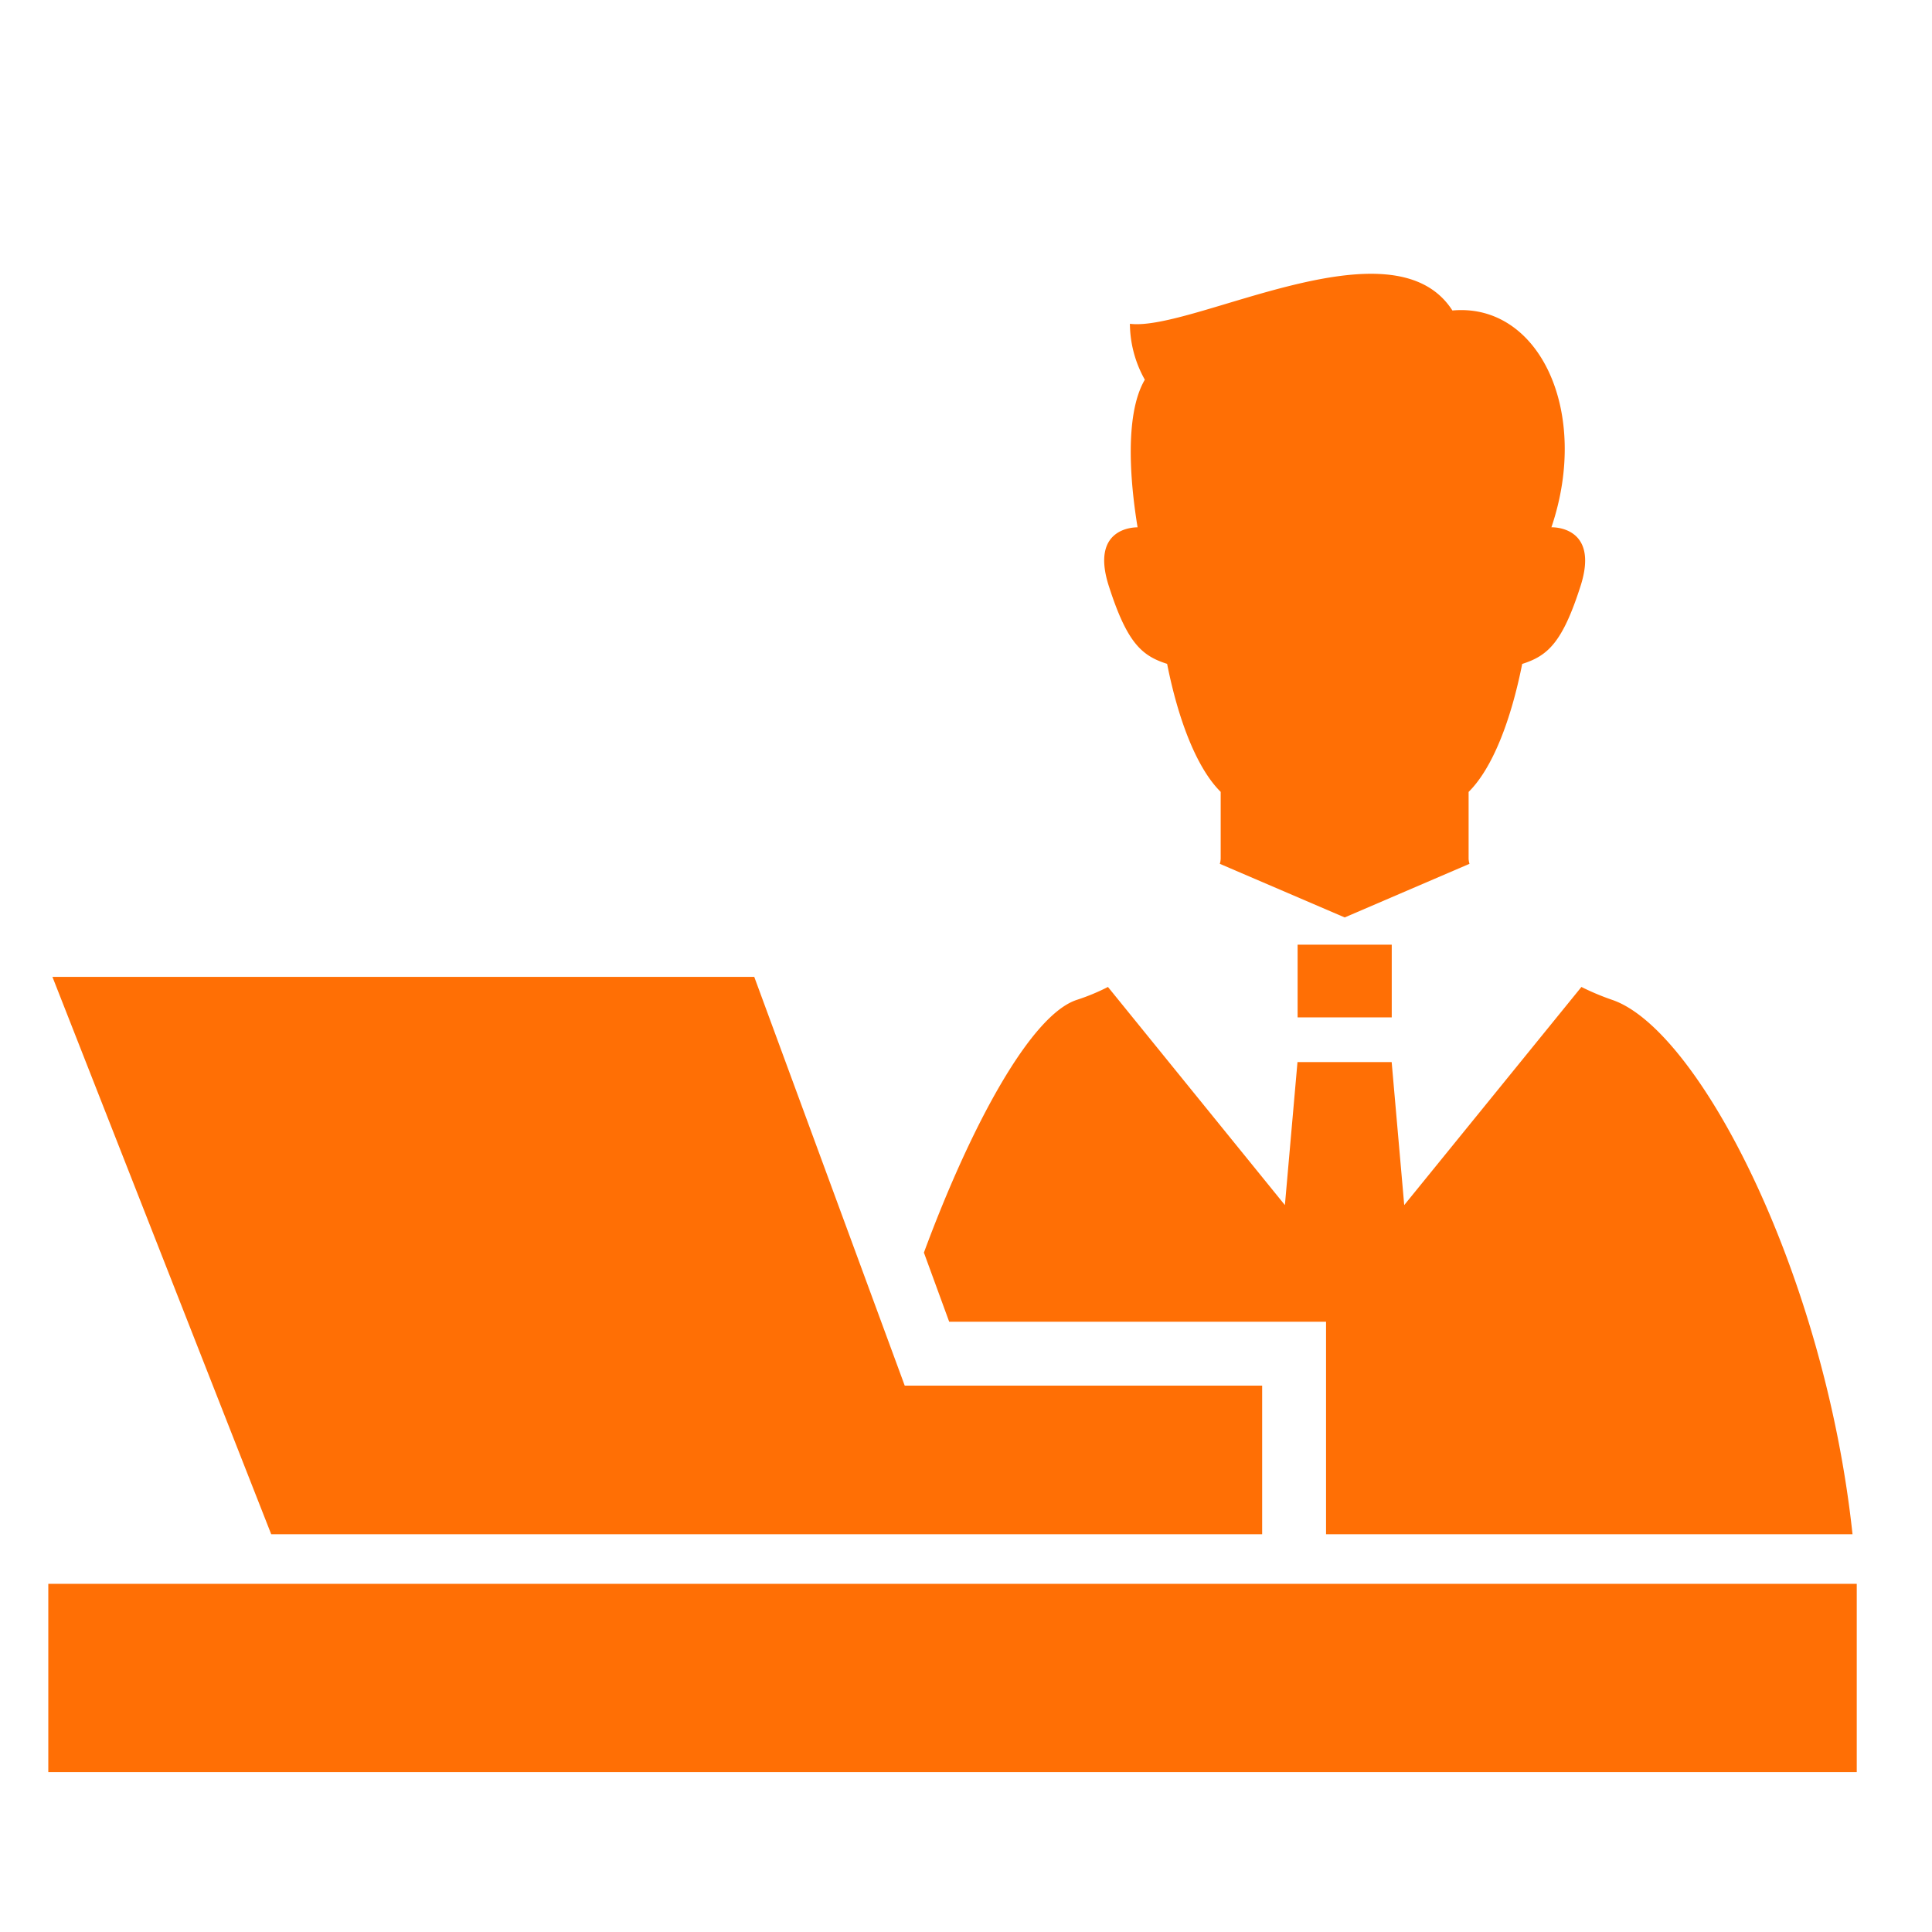 <svg xmlns="http://www.w3.org/2000/svg" xmlns:xlink="http://www.w3.org/1999/xlink" width="80" height="80" viewBox="0 0 80 80">
  <defs>
    <clipPath id="clip-path">
      <rect id="Rectangle_25086" data-name="Rectangle 25086" width="80" height="80" transform="translate(0)" fill="#fff"/>
    </clipPath>
  </defs>
  <g id="Mask_Group_22351" data-name="Mask Group 22351" clip-path="url(#clip-path)">
    <g id="デスクワークアイコン4" transform="translate(2 11.334)">
      <rect id="Rectangle_25084" data-name="Rectangle 25084" width="74.884" height="7.796" transform="translate(0 54.249)" fill="#ff6f05"/>
      <path id="Path_26555" data-name="Path 26555" d="M19.633,297.245H51.26V291.09h-14.8l-6.231-16.926H1.168l9.06,23.081Z" transform="translate(-0.997 -245.048)" fill="#ff6f05"/>
      <path id="Path_26556" data-name="Path 26556" d="M301.541,91.245c.453,2.288,1.216,4.309,2.218,5.3v2.761a.792.792,0,0,1-.036.219l5.171,2.22,5.167-2.22a.832.832,0,0,1-.036-.219V96.548c1.006-.994,1.765-3.015,2.219-5.3,1.057-.337,1.664-.876,2.418-3.232.8-2.508-1.208-2.426-1.208-2.426,1.624-4.8-.515-9.307-4.1-8.977-2.474-3.857-10.756.883-13.354.55a4.791,4.791,0,0,0,.618,2.316c-.9,1.527-.555,4.57-.3,6.112-.146,0-1.965.016-1.193,2.426C299.879,90.369,300.483,90.909,301.541,91.245Z" transform="translate(-255.213 -75.09)" fill="#ff6f05"/>
      <rect id="Rectangle_25085" data-name="Rectangle 25085" width="3.898" height="3.011" transform="translate(51.731 27.783)" fill="#ff6f05"/>
      <path id="Path_26557" data-name="Path 26557" d="M264.581,290.885v8.8h21.8c-1.158-10.815-6.376-20.937-9.968-22.134a10.626,10.626,0,0,1-1.258-.529l-7.337,9.032-.52-5.921h-3.9l-.521,5.921-7.327-9.032a8.734,8.734,0,0,1-1.272.529c-1.909.6-4.4,5.2-6.349,10.471l1.047,2.863Z" transform="translate(-211.672 -247.488)" fill="#ff6f05"/>
    </g>
  </g>
</svg>
